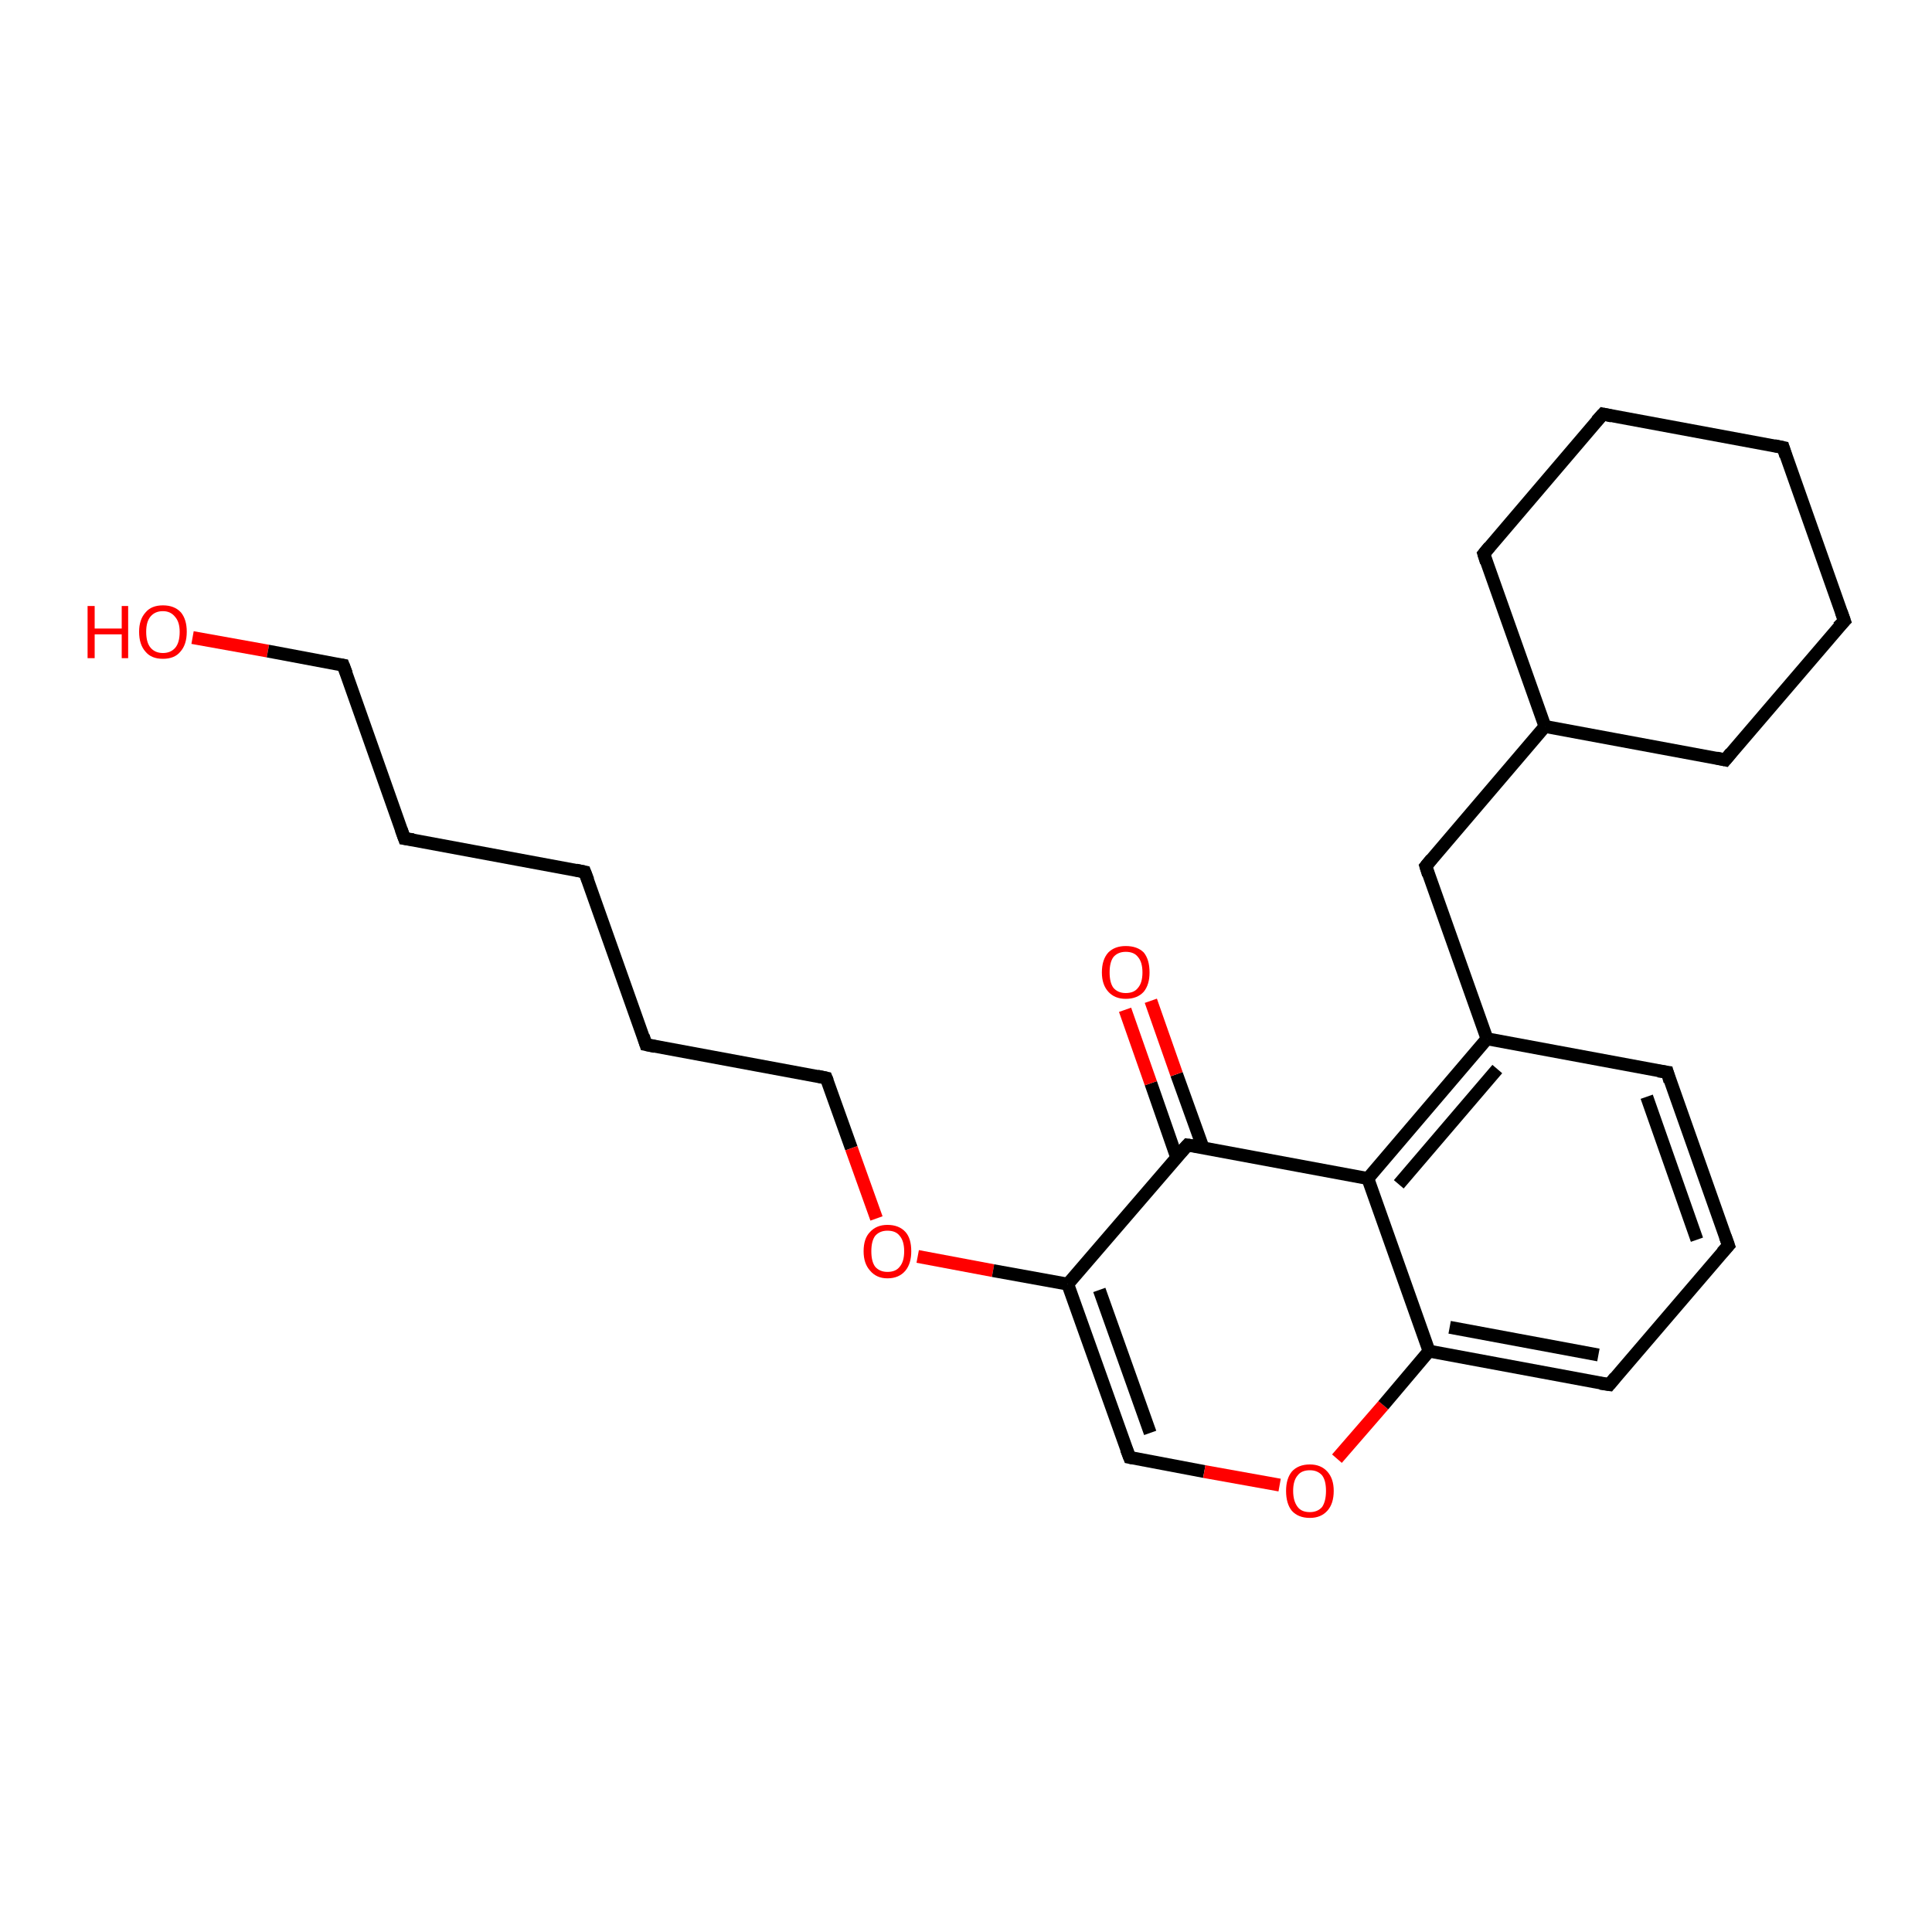 <?xml version='1.0' encoding='iso-8859-1'?>
<svg version='1.1' baseProfile='full'
              xmlns='http://www.w3.org/2000/svg'
                      xmlns:rdkit='http://www.rdkit.org/xml'
                      xmlns:xlink='http://www.w3.org/1999/xlink'
                  xml:space='preserve'
width='300px' height='300px' viewBox='0 0 300 300'>
<!-- END OF HEADER -->
<rect style='opacity:1.0;fill:#FFFFFF;stroke:none' width='300.0' height='300.0' x='0.0' y='0.0'> </rect>
<path class='bond-0 atom-0 atom-1' d='M 29.9,99.0 L 41.6,101.1' style='fill:none;fill-rule:evenodd;stroke:#FF0000;stroke-width:2.0px;stroke-linecap:butt;stroke-linejoin:miter;stroke-opacity:1' />
<path class='bond-0 atom-0 atom-1' d='M 41.6,101.1 L 53.3,103.3' style='fill:none;fill-rule:evenodd;stroke:#000000;stroke-width:2.0px;stroke-linecap:butt;stroke-linejoin:miter;stroke-opacity:1' />
<path class='bond-1 atom-1 atom-2' d='M 53.3,103.3 L 62.8,130.2' style='fill:none;fill-rule:evenodd;stroke:#000000;stroke-width:2.0px;stroke-linecap:butt;stroke-linejoin:miter;stroke-opacity:1' />
<path class='bond-2 atom-2 atom-3' d='M 62.8,130.2 L 90.8,135.4' style='fill:none;fill-rule:evenodd;stroke:#000000;stroke-width:2.0px;stroke-linecap:butt;stroke-linejoin:miter;stroke-opacity:1' />
<path class='bond-3 atom-3 atom-4' d='M 90.8,135.4 L 100.3,162.2' style='fill:none;fill-rule:evenodd;stroke:#000000;stroke-width:2.0px;stroke-linecap:butt;stroke-linejoin:miter;stroke-opacity:1' />
<path class='bond-4 atom-4 atom-5' d='M 100.3,162.2 L 128.3,167.4' style='fill:none;fill-rule:evenodd;stroke:#000000;stroke-width:2.0px;stroke-linecap:butt;stroke-linejoin:miter;stroke-opacity:1' />
<path class='bond-5 atom-5 atom-6' d='M 128.3,167.4 L 132.2,178.3' style='fill:none;fill-rule:evenodd;stroke:#000000;stroke-width:2.0px;stroke-linecap:butt;stroke-linejoin:miter;stroke-opacity:1' />
<path class='bond-5 atom-5 atom-6' d='M 132.2,178.3 L 136.1,189.2' style='fill:none;fill-rule:evenodd;stroke:#FF0000;stroke-width:2.0px;stroke-linecap:butt;stroke-linejoin:miter;stroke-opacity:1' />
<path class='bond-6 atom-6 atom-7' d='M 142.5,195.1 L 154.2,197.3' style='fill:none;fill-rule:evenodd;stroke:#FF0000;stroke-width:2.0px;stroke-linecap:butt;stroke-linejoin:miter;stroke-opacity:1' />
<path class='bond-6 atom-6 atom-7' d='M 154.2,197.3 L 165.8,199.4' style='fill:none;fill-rule:evenodd;stroke:#000000;stroke-width:2.0px;stroke-linecap:butt;stroke-linejoin:miter;stroke-opacity:1' />
<path class='bond-7 atom-7 atom-8' d='M 165.8,199.4 L 175.4,226.3' style='fill:none;fill-rule:evenodd;stroke:#000000;stroke-width:2.0px;stroke-linecap:butt;stroke-linejoin:miter;stroke-opacity:1' />
<path class='bond-7 atom-7 atom-8' d='M 170.7,200.3 L 178.6,222.5' style='fill:none;fill-rule:evenodd;stroke:#000000;stroke-width:2.0px;stroke-linecap:butt;stroke-linejoin:miter;stroke-opacity:1' />
<path class='bond-8 atom-8 atom-9' d='M 175.4,226.3 L 187.0,228.5' style='fill:none;fill-rule:evenodd;stroke:#000000;stroke-width:2.0px;stroke-linecap:butt;stroke-linejoin:miter;stroke-opacity:1' />
<path class='bond-8 atom-8 atom-9' d='M 187.0,228.5 L 198.7,230.6' style='fill:none;fill-rule:evenodd;stroke:#FF0000;stroke-width:2.0px;stroke-linecap:butt;stroke-linejoin:miter;stroke-opacity:1' />
<path class='bond-9 atom-9 atom-10' d='M 207.6,226.5 L 214.8,218.2' style='fill:none;fill-rule:evenodd;stroke:#FF0000;stroke-width:2.0px;stroke-linecap:butt;stroke-linejoin:miter;stroke-opacity:1' />
<path class='bond-9 atom-9 atom-10' d='M 214.8,218.2 L 221.9,209.8' style='fill:none;fill-rule:evenodd;stroke:#000000;stroke-width:2.0px;stroke-linecap:butt;stroke-linejoin:miter;stroke-opacity:1' />
<path class='bond-10 atom-10 atom-11' d='M 221.9,209.8 L 249.9,215.0' style='fill:none;fill-rule:evenodd;stroke:#000000;stroke-width:2.0px;stroke-linecap:butt;stroke-linejoin:miter;stroke-opacity:1' />
<path class='bond-10 atom-10 atom-11' d='M 225.1,206.1 L 248.2,210.4' style='fill:none;fill-rule:evenodd;stroke:#000000;stroke-width:2.0px;stroke-linecap:butt;stroke-linejoin:miter;stroke-opacity:1' />
<path class='bond-11 atom-11 atom-12' d='M 249.9,215.0 L 268.4,193.4' style='fill:none;fill-rule:evenodd;stroke:#000000;stroke-width:2.0px;stroke-linecap:butt;stroke-linejoin:miter;stroke-opacity:1' />
<path class='bond-12 atom-12 atom-13' d='M 268.4,193.4 L 258.9,166.5' style='fill:none;fill-rule:evenodd;stroke:#000000;stroke-width:2.0px;stroke-linecap:butt;stroke-linejoin:miter;stroke-opacity:1' />
<path class='bond-12 atom-12 atom-13' d='M 263.5,192.5 L 255.7,170.3' style='fill:none;fill-rule:evenodd;stroke:#000000;stroke-width:2.0px;stroke-linecap:butt;stroke-linejoin:miter;stroke-opacity:1' />
<path class='bond-13 atom-13 atom-14' d='M 258.9,166.5 L 230.9,161.3' style='fill:none;fill-rule:evenodd;stroke:#000000;stroke-width:2.0px;stroke-linecap:butt;stroke-linejoin:miter;stroke-opacity:1' />
<path class='bond-14 atom-14 atom-15' d='M 230.9,161.3 L 221.4,134.5' style='fill:none;fill-rule:evenodd;stroke:#000000;stroke-width:2.0px;stroke-linecap:butt;stroke-linejoin:miter;stroke-opacity:1' />
<path class='bond-15 atom-15 atom-16' d='M 221.4,134.5 L 239.9,112.8' style='fill:none;fill-rule:evenodd;stroke:#000000;stroke-width:2.0px;stroke-linecap:butt;stroke-linejoin:miter;stroke-opacity:1' />
<path class='bond-16 atom-16 atom-17' d='M 239.9,112.8 L 267.9,118.0' style='fill:none;fill-rule:evenodd;stroke:#000000;stroke-width:2.0px;stroke-linecap:butt;stroke-linejoin:miter;stroke-opacity:1' />
<path class='bond-17 atom-17 atom-18' d='M 267.9,118.0 L 286.4,96.4' style='fill:none;fill-rule:evenodd;stroke:#000000;stroke-width:2.0px;stroke-linecap:butt;stroke-linejoin:miter;stroke-opacity:1' />
<path class='bond-18 atom-18 atom-19' d='M 286.4,96.4 L 276.9,69.5' style='fill:none;fill-rule:evenodd;stroke:#000000;stroke-width:2.0px;stroke-linecap:butt;stroke-linejoin:miter;stroke-opacity:1' />
<path class='bond-19 atom-19 atom-20' d='M 276.9,69.5 L 248.9,64.3' style='fill:none;fill-rule:evenodd;stroke:#000000;stroke-width:2.0px;stroke-linecap:butt;stroke-linejoin:miter;stroke-opacity:1' />
<path class='bond-20 atom-20 atom-21' d='M 248.9,64.3 L 230.4,86.0' style='fill:none;fill-rule:evenodd;stroke:#000000;stroke-width:2.0px;stroke-linecap:butt;stroke-linejoin:miter;stroke-opacity:1' />
<path class='bond-21 atom-14 atom-22' d='M 230.9,161.3 L 212.4,183.0' style='fill:none;fill-rule:evenodd;stroke:#000000;stroke-width:2.0px;stroke-linecap:butt;stroke-linejoin:miter;stroke-opacity:1' />
<path class='bond-21 atom-14 atom-22' d='M 232.5,166.0 L 217.2,183.9' style='fill:none;fill-rule:evenodd;stroke:#000000;stroke-width:2.0px;stroke-linecap:butt;stroke-linejoin:miter;stroke-opacity:1' />
<path class='bond-22 atom-22 atom-23' d='M 212.4,183.0 L 184.4,177.8' style='fill:none;fill-rule:evenodd;stroke:#000000;stroke-width:2.0px;stroke-linecap:butt;stroke-linejoin:miter;stroke-opacity:1' />
<path class='bond-23 atom-23 atom-24' d='M 186.8,178.2 L 182.7,166.8' style='fill:none;fill-rule:evenodd;stroke:#000000;stroke-width:2.0px;stroke-linecap:butt;stroke-linejoin:miter;stroke-opacity:1' />
<path class='bond-23 atom-23 atom-24' d='M 182.7,166.8 L 178.7,155.4' style='fill:none;fill-rule:evenodd;stroke:#FF0000;stroke-width:2.0px;stroke-linecap:butt;stroke-linejoin:miter;stroke-opacity:1' />
<path class='bond-23 atom-23 atom-24' d='M 182.7,179.7 L 178.7,168.2' style='fill:none;fill-rule:evenodd;stroke:#000000;stroke-width:2.0px;stroke-linecap:butt;stroke-linejoin:miter;stroke-opacity:1' />
<path class='bond-23 atom-23 atom-24' d='M 178.7,168.2 L 174.7,156.8' style='fill:none;fill-rule:evenodd;stroke:#FF0000;stroke-width:2.0px;stroke-linecap:butt;stroke-linejoin:miter;stroke-opacity:1' />
<path class='bond-24 atom-23 atom-7' d='M 184.4,177.8 L 165.8,199.4' style='fill:none;fill-rule:evenodd;stroke:#000000;stroke-width:2.0px;stroke-linecap:butt;stroke-linejoin:miter;stroke-opacity:1' />
<path class='bond-25 atom-22 atom-10' d='M 212.4,183.0 L 221.9,209.8' style='fill:none;fill-rule:evenodd;stroke:#000000;stroke-width:2.0px;stroke-linecap:butt;stroke-linejoin:miter;stroke-opacity:1' />
<path class='bond-26 atom-21 atom-16' d='M 230.4,86.0 L 239.9,112.8' style='fill:none;fill-rule:evenodd;stroke:#000000;stroke-width:2.0px;stroke-linecap:butt;stroke-linejoin:miter;stroke-opacity:1' />
<path d='M 52.7,103.2 L 53.3,103.3 L 53.8,104.6' style='fill:none;stroke:#000000;stroke-width:2.0px;stroke-linecap:butt;stroke-linejoin:miter;stroke-opacity:1;' />
<path d='M 62.3,128.8 L 62.8,130.2 L 64.2,130.4' style='fill:none;stroke:#000000;stroke-width:2.0px;stroke-linecap:butt;stroke-linejoin:miter;stroke-opacity:1;' />
<path d='M 89.4,135.1 L 90.8,135.4 L 91.3,136.7' style='fill:none;stroke:#000000;stroke-width:2.0px;stroke-linecap:butt;stroke-linejoin:miter;stroke-opacity:1;' />
<path d='M 99.9,160.9 L 100.3,162.2 L 101.7,162.5' style='fill:none;stroke:#000000;stroke-width:2.0px;stroke-linecap:butt;stroke-linejoin:miter;stroke-opacity:1;' />
<path d='M 126.9,167.1 L 128.3,167.4 L 128.5,167.9' style='fill:none;stroke:#000000;stroke-width:2.0px;stroke-linecap:butt;stroke-linejoin:miter;stroke-opacity:1;' />
<path d='M 174.9,225.0 L 175.4,226.3 L 175.9,226.4' style='fill:none;stroke:#000000;stroke-width:2.0px;stroke-linecap:butt;stroke-linejoin:miter;stroke-opacity:1;' />
<path d='M 248.5,214.8 L 249.9,215.0 L 250.8,213.9' style='fill:none;stroke:#000000;stroke-width:2.0px;stroke-linecap:butt;stroke-linejoin:miter;stroke-opacity:1;' />
<path d='M 267.4,194.5 L 268.4,193.4 L 267.9,192.0' style='fill:none;stroke:#000000;stroke-width:2.0px;stroke-linecap:butt;stroke-linejoin:miter;stroke-opacity:1;' />
<path d='M 259.3,167.9 L 258.9,166.5 L 257.5,166.3' style='fill:none;stroke:#000000;stroke-width:2.0px;stroke-linecap:butt;stroke-linejoin:miter;stroke-opacity:1;' />
<path d='M 221.8,135.8 L 221.4,134.5 L 222.3,133.4' style='fill:none;stroke:#000000;stroke-width:2.0px;stroke-linecap:butt;stroke-linejoin:miter;stroke-opacity:1;' />
<path d='M 266.5,117.7 L 267.9,118.0 L 268.8,116.9' style='fill:none;stroke:#000000;stroke-width:2.0px;stroke-linecap:butt;stroke-linejoin:miter;stroke-opacity:1;' />
<path d='M 285.4,97.4 L 286.4,96.4 L 285.9,95.0' style='fill:none;stroke:#000000;stroke-width:2.0px;stroke-linecap:butt;stroke-linejoin:miter;stroke-opacity:1;' />
<path d='M 277.3,70.8 L 276.9,69.5 L 275.5,69.2' style='fill:none;stroke:#000000;stroke-width:2.0px;stroke-linecap:butt;stroke-linejoin:miter;stroke-opacity:1;' />
<path d='M 250.3,64.6 L 248.9,64.3 L 247.9,65.4' style='fill:none;stroke:#000000;stroke-width:2.0px;stroke-linecap:butt;stroke-linejoin:miter;stroke-opacity:1;' />
<path d='M 231.3,84.9 L 230.4,86.0 L 230.8,87.3' style='fill:none;stroke:#000000;stroke-width:2.0px;stroke-linecap:butt;stroke-linejoin:miter;stroke-opacity:1;' />
<path d='M 185.8,178.0 L 184.4,177.8 L 183.4,178.9' style='fill:none;stroke:#000000;stroke-width:2.0px;stroke-linecap:butt;stroke-linejoin:miter;stroke-opacity:1;' />
<path class='atom-0' d='M 13.6 94.1
L 14.7 94.1
L 14.7 97.6
L 18.9 97.6
L 18.9 94.1
L 19.9 94.1
L 19.9 102.2
L 18.9 102.2
L 18.9 98.5
L 14.7 98.5
L 14.7 102.2
L 13.6 102.2
L 13.6 94.1
' fill='#FF0000'/>
<path class='atom-0' d='M 21.6 98.1
Q 21.6 96.2, 22.6 95.1
Q 23.5 94.0, 25.3 94.0
Q 27.1 94.0, 28.1 95.1
Q 29.0 96.2, 29.0 98.1
Q 29.0 100.1, 28.0 101.2
Q 27.1 102.3, 25.3 102.3
Q 23.5 102.3, 22.6 101.2
Q 21.6 100.1, 21.6 98.1
M 25.3 101.4
Q 26.5 101.4, 27.2 100.6
Q 27.9 99.8, 27.9 98.1
Q 27.9 96.6, 27.2 95.8
Q 26.5 94.9, 25.3 94.9
Q 24.1 94.9, 23.4 95.7
Q 22.7 96.5, 22.7 98.1
Q 22.7 99.8, 23.4 100.6
Q 24.1 101.4, 25.3 101.4
' fill='#FF0000'/>
<path class='atom-6' d='M 134.1 194.3
Q 134.1 192.3, 135.1 191.3
Q 136.1 190.2, 137.8 190.2
Q 139.6 190.2, 140.6 191.3
Q 141.5 192.3, 141.5 194.3
Q 141.5 196.2, 140.6 197.3
Q 139.6 198.5, 137.8 198.5
Q 136.1 198.5, 135.1 197.3
Q 134.1 196.2, 134.1 194.3
M 137.8 197.5
Q 139.1 197.5, 139.7 196.7
Q 140.4 195.9, 140.4 194.3
Q 140.4 192.7, 139.7 191.9
Q 139.1 191.1, 137.8 191.1
Q 136.6 191.1, 135.9 191.9
Q 135.3 192.7, 135.3 194.3
Q 135.3 195.9, 135.9 196.7
Q 136.6 197.5, 137.8 197.5
' fill='#FF0000'/>
<path class='atom-9' d='M 199.7 231.5
Q 199.7 229.6, 200.6 228.5
Q 201.6 227.4, 203.4 227.4
Q 205.1 227.4, 206.1 228.5
Q 207.1 229.6, 207.1 231.5
Q 207.1 233.5, 206.1 234.6
Q 205.1 235.7, 203.4 235.7
Q 201.6 235.7, 200.6 234.6
Q 199.7 233.5, 199.7 231.5
M 203.4 234.8
Q 204.6 234.8, 205.3 234.0
Q 205.9 233.1, 205.9 231.5
Q 205.9 229.9, 205.3 229.1
Q 204.6 228.3, 203.4 228.3
Q 202.1 228.3, 201.5 229.1
Q 200.8 229.9, 200.8 231.5
Q 200.8 233.1, 201.5 234.0
Q 202.1 234.8, 203.4 234.8
' fill='#FF0000'/>
<path class='atom-24' d='M 171.1 151.0
Q 171.1 149.0, 172.1 147.9
Q 173.1 146.9, 174.8 146.9
Q 176.6 146.9, 177.6 147.9
Q 178.5 149.0, 178.5 151.0
Q 178.5 152.9, 177.6 154.0
Q 176.6 155.1, 174.8 155.1
Q 173.1 155.1, 172.1 154.0
Q 171.1 152.9, 171.1 151.0
M 174.8 154.2
Q 176.1 154.2, 176.7 153.4
Q 177.4 152.6, 177.4 151.0
Q 177.4 149.4, 176.7 148.6
Q 176.1 147.8, 174.8 147.8
Q 173.6 147.8, 172.9 148.6
Q 172.3 149.4, 172.3 151.0
Q 172.3 152.6, 172.9 153.4
Q 173.6 154.2, 174.8 154.2
' fill='#FF0000'/>
</svg>

